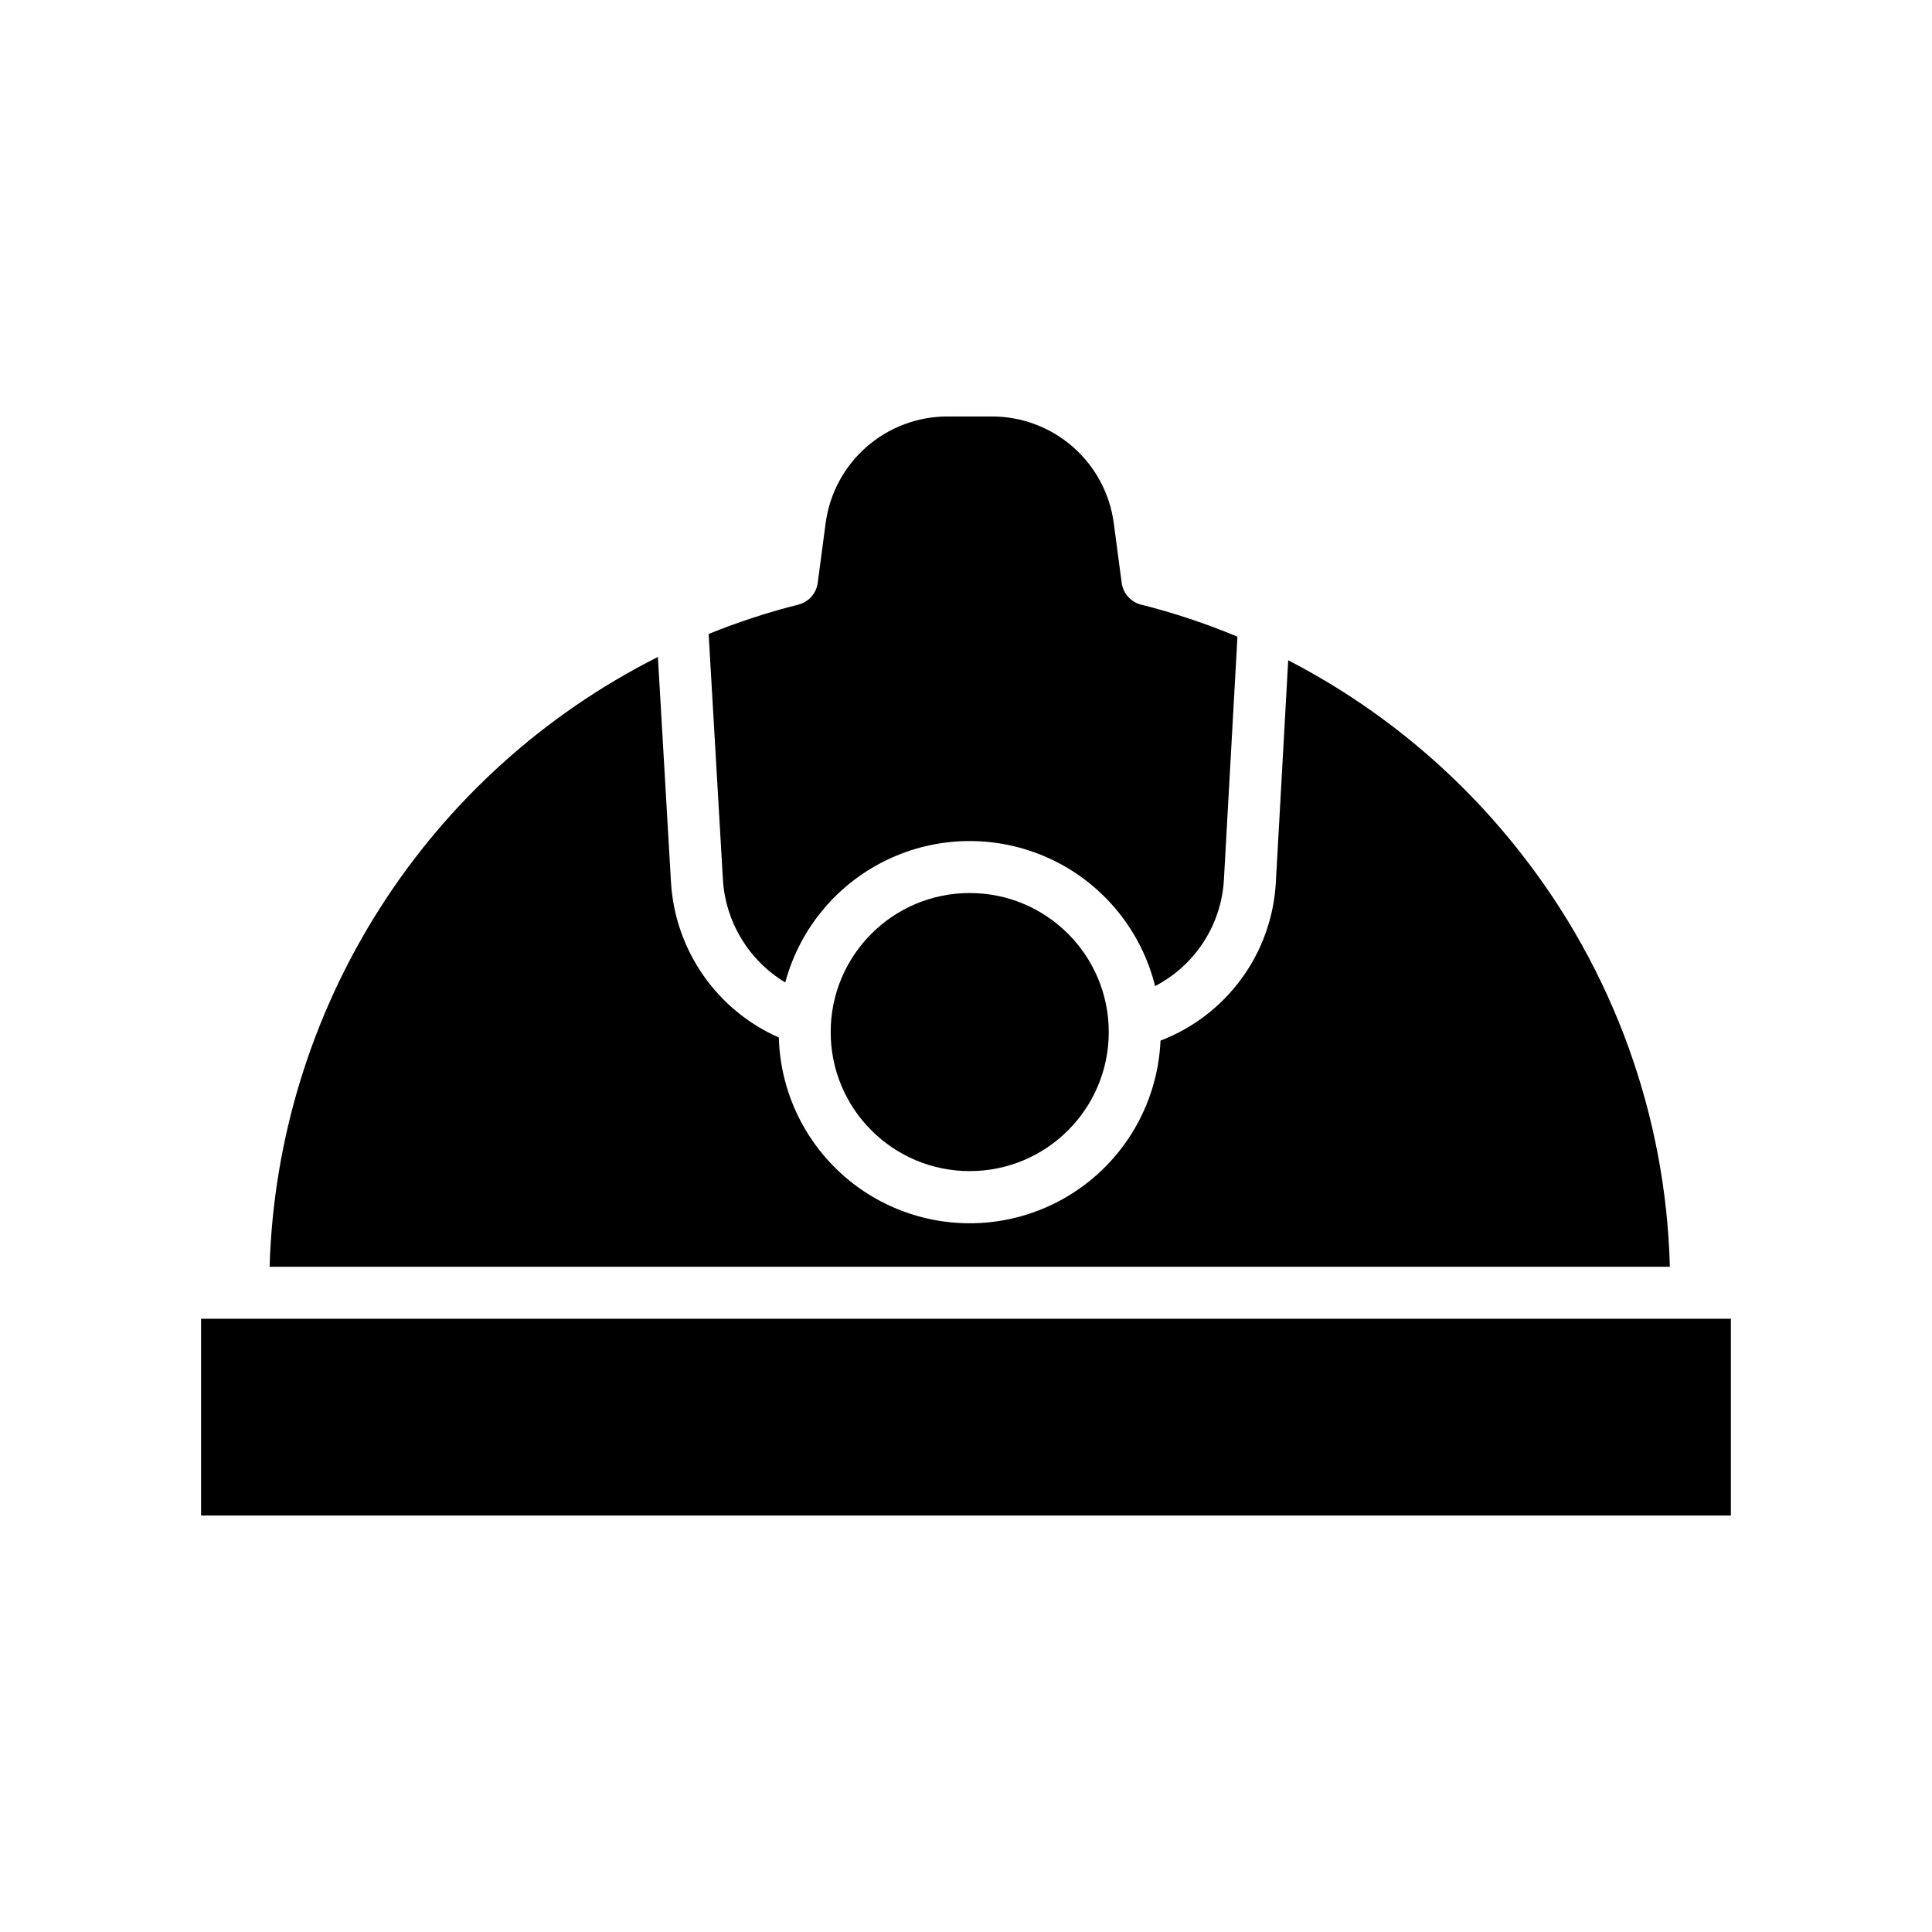 <?xml version="1.0" encoding="UTF-8"?>
<!-- The Best Svg Icon site in the world: iconSvg.co, Visit us! https://iconsvg.co -->
<svg fill="#000000" width="800px" height="800px" version="1.1" viewBox="144 144 512 512" xmlns="http://www.w3.org/2000/svg">
 <g>
  <path d="m352.1 404.36c3.914-14.555 14.105-26.605 27.805-32.879 13.699-6.273 29.484-6.117 43.059 0.426 13.574 6.543 23.523 18.793 27.148 33.418 10.629-5.523 17.562-16.238 18.238-28.199l3.586-64.398c-8.285-3.461-16.816-6.301-25.527-8.492-2.734-0.688-4.777-2.977-5.148-5.773l-2.109-15.895c-1.055-7.793-4.898-14.945-10.812-20.129-5.918-5.184-13.512-8.051-21.379-8.07h-11.957c-7.867 0.02-15.461 2.887-21.375 8.07-5.918 5.184-9.758 12.336-10.816 20.129l-2.109 15.895c-0.371 2.801-2.41 5.086-5.148 5.773-8.094 2.039-16.031 4.637-23.758 7.777l3.785 65.113-0.004-0.004c0.695 11.246 6.871 21.43 16.523 27.238z"/>
  <path d="m197.29 493.48h405.41v52.152h-405.41z"/>
  <path d="m437.83 417.51c0 20.348-16.496 36.844-36.844 36.844-20.352 0-36.848-16.496-36.848-36.844 0-20.352 16.496-36.848 36.848-36.848 20.348 0 36.844 16.496 36.844 36.848"/>
  <path d="m546.7 369.66c-16.57-21.086-37.48-38.371-61.312-50.676l-3.281 58.922h0.004c-0.516 9.184-3.676 18.02-9.098 25.449-5.422 7.426-12.875 13.129-21.465 16.422-0.766 17.637-10.672 33.602-26.137 42.121-15.461 8.52-34.246 8.367-49.57-0.402-15.32-8.77-24.965-24.895-25.445-42.543-8.066-3.562-15-9.273-20.039-16.512-5.035-7.234-7.988-15.719-8.531-24.52l-3.477-59.816c-30.125 15.16-55.59 38.184-73.703 66.629s-28.203 61.258-29.199 94.969h371.08c-1.023-40.023-15-78.633-39.828-110.04z"/>
 </g>
</svg>